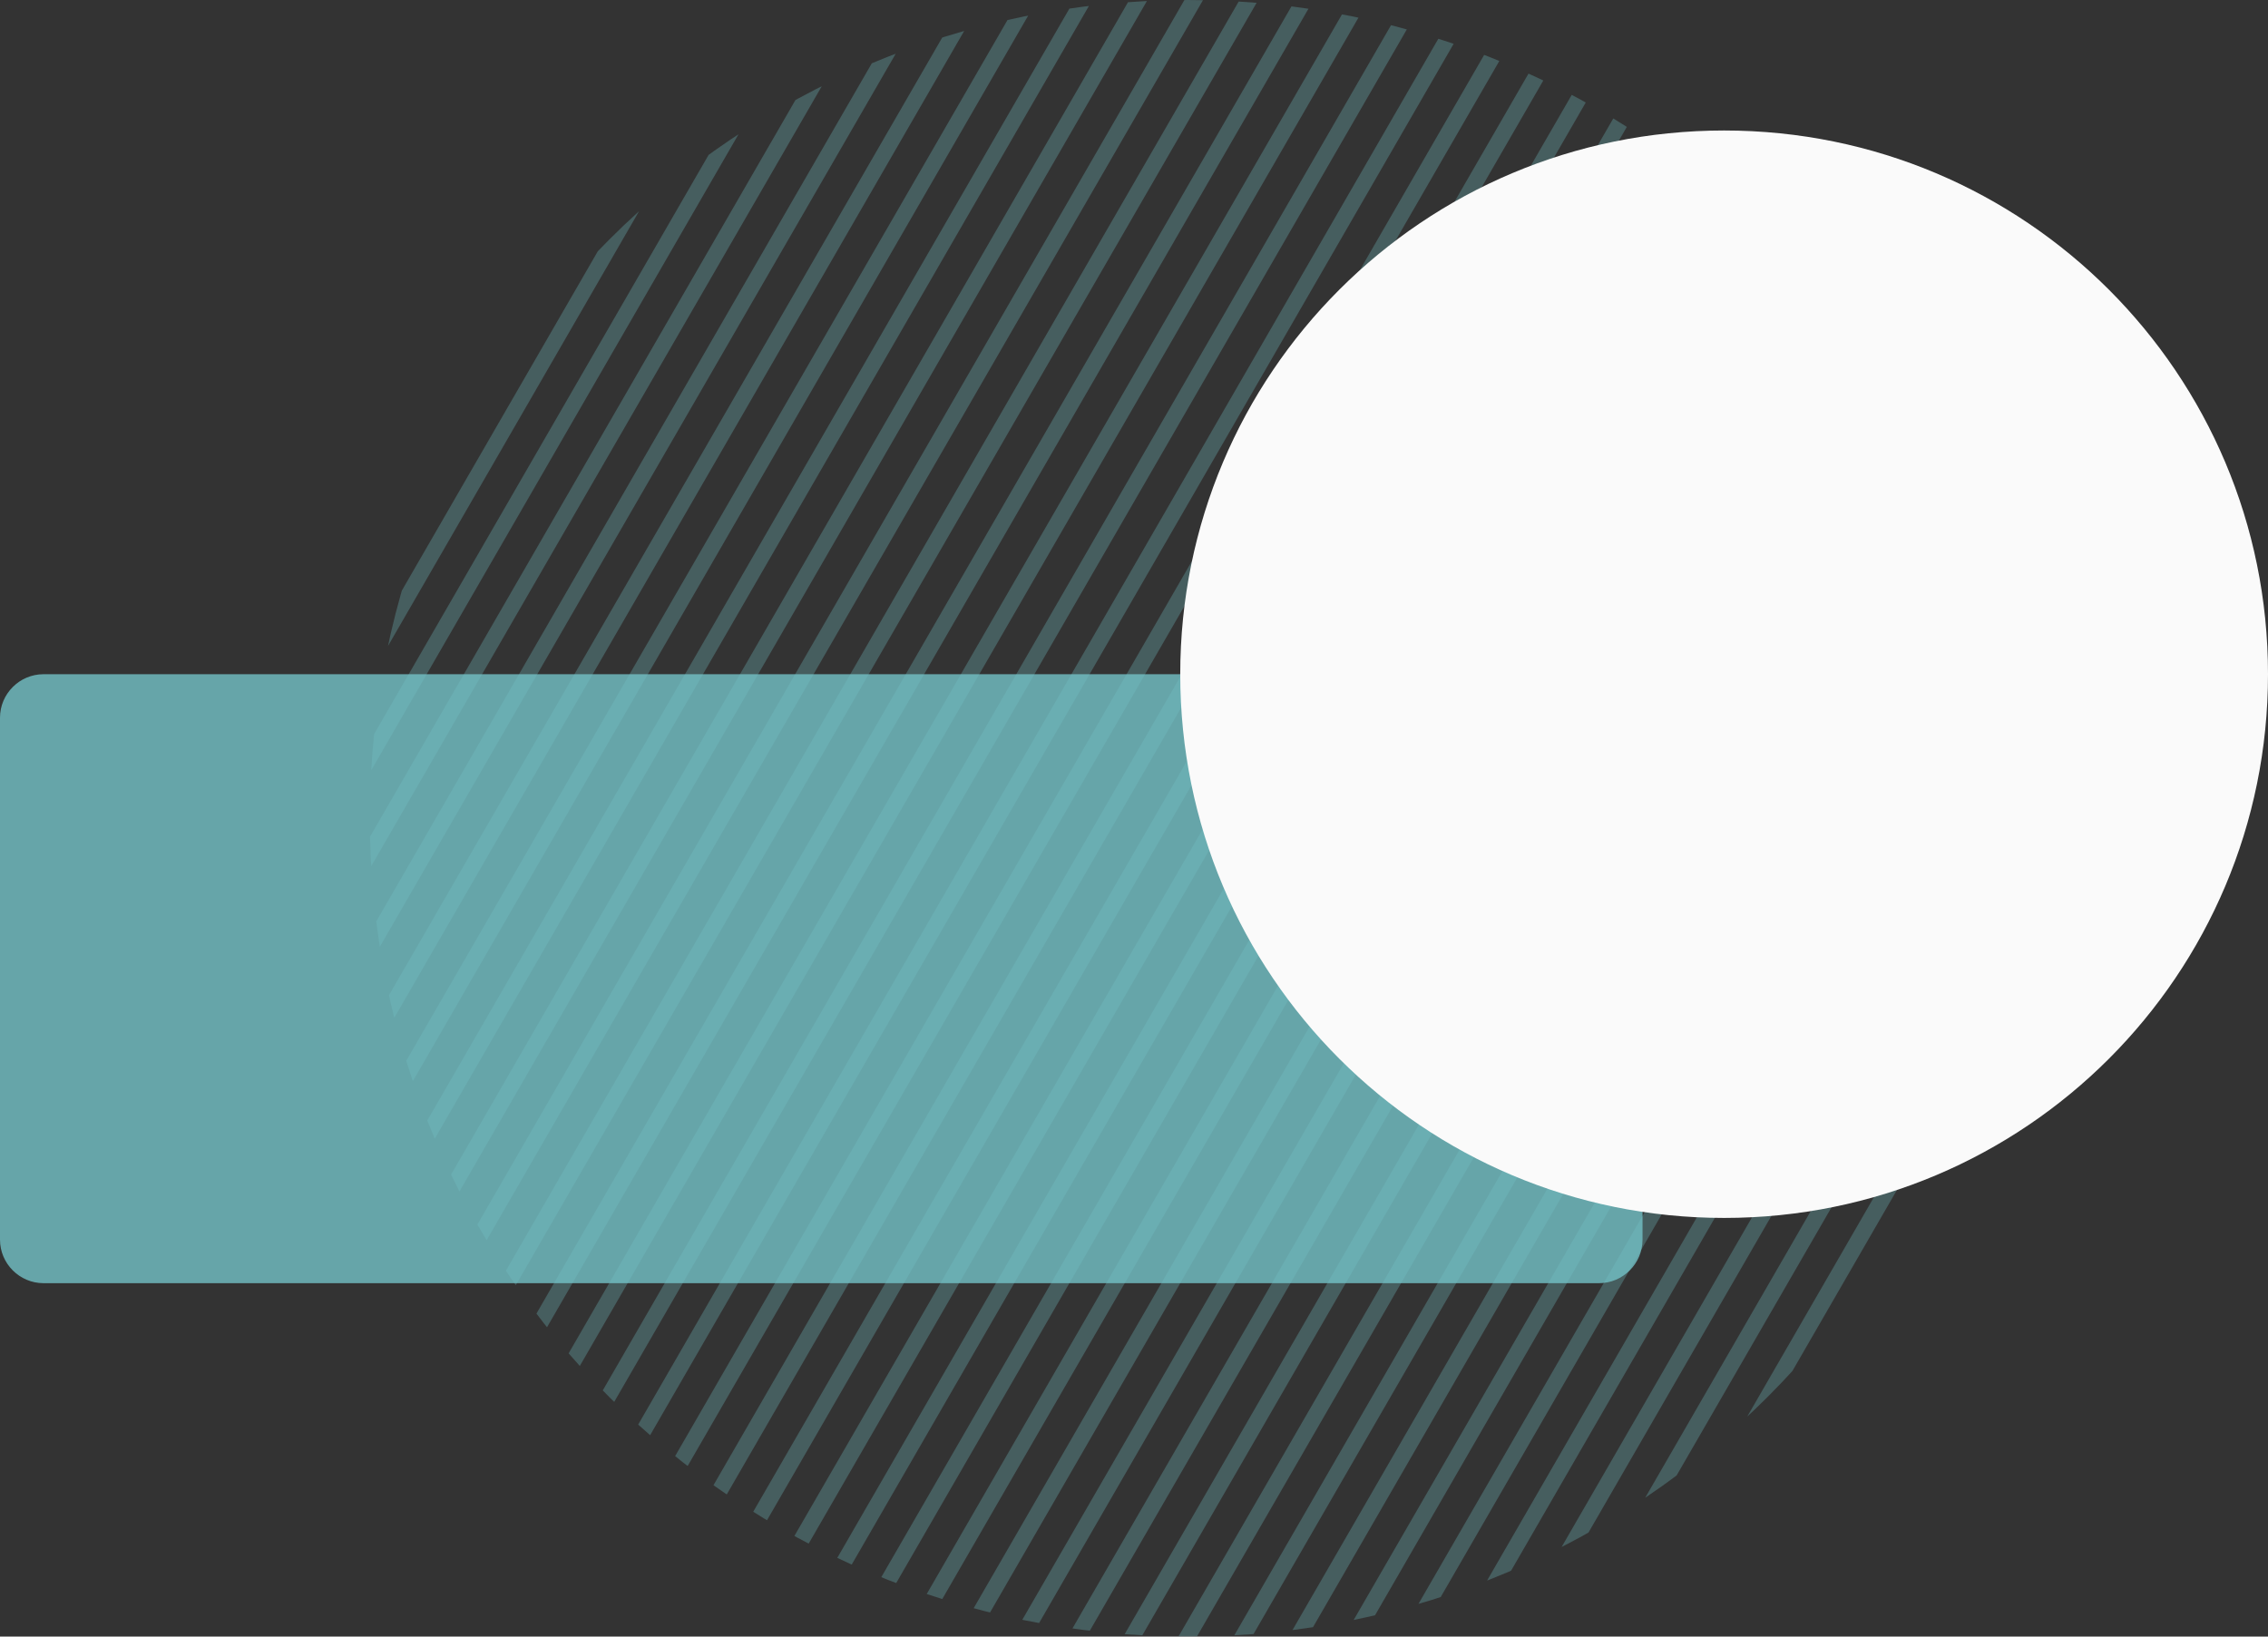 <svg version="1.2" xmlns="http://www.w3.org/2000/svg" viewBox="0 0 417 301" width="417" height="301">
	<rect x="0" y="0" width="417" height="301" fill="#333333" stroke="none"/>
	<title>Group 231-svg</title>
	<defs>
		<clipPath clipPathUnits="userSpaceOnUse" id="cp1">
			<path d="m218.5 301c-83.23 0-150.5-67.27-150.5-150.5 0-83.23 67.27-150.5 150.5-150.5 83.23 0 150.5 67.27 150.5 150.5 0 83.23-67.27 150.5-150.5 150.5z"/>
		</clipPath>
	</defs>
	<style>
		.s0 { fill: #73c2c7 } 
		.s1 { opacity: .8;fill: #73c2c7 } 
		.s2 { fill: #fafafa } 
	</style>
	<g id="Layer" style="opacity: .3">
		<g id="Clip-Path" clip-path="url(#cp1)">
			<g id="Layer">
				<path id="Layer" class="s0" d="m111.2-220l2.6 1.5-291.3 504.4-2.5-1.5z"/>
				<path id="Layer" class="s0" d="m118.8-215.6l2.6 1.5-291.2 504.4-2.6-1.5z"/>
				<path id="Layer" class="s0" d="m126.5-211.2l2.5 1.5-291.2 504.4-2.6-1.5z"/>
				<path id="Layer" class="s0" d="m134.1-206.8l2.5 1.5-291.2 504.4-2.5-1.5z"/>
				<path id="Layer" class="s0" d="m141.7-202.4l2.5 1.5-291.2 504.4-2.5-1.5z"/>
				<path id="Layer" class="s0" d="m149.3-198l2.6 1.5-291.3 504.4-2.5-1.5z"/>
				<path id="Layer" class="s0" d="m156.9-193.6l2.6 1.5-291.3 504.4-2.5-1.5z"/>
				<path id="Layer" class="s0" d="m164.5-189.2l2.6 1.4-291.2 504.5-2.6-1.5z"/>
				<path id="Layer" class="s0" d="m172.2-184.8l2.5 1.4-291.2 504.5-2.6-1.5z"/>
				<path id="Layer" class="s0" d="m179.8-180.4l2.5 1.4-291.2 504.5-2.5-1.5z"/>
				<path id="Layer" class="s0" d="m187.4-176l2.5 1.4-291.2 504.5-2.5-1.5z"/>
				<path id="Layer" class="s0" d="m195-171.6l2.6 1.4-291.3 504.5-2.5-1.5z"/>
				<path id="Layer" class="s0" d="m202.6-167.2l2.6 1.4-291.3 504.5-2.5-1.5z"/>
				<path id="Layer" class="s0" d="m210.3-162.8l2.5 1.4-291.2 504.5-2.6-1.5z"/>
				<path id="Layer" class="s0" d="m217.9-158.4l2.5 1.4-291.2 504.5-2.6-1.5z"/>
				<path id="Layer" class="s0" d="m225.5-154l2.5 1.4-291.2 504.5-2.5-1.5z"/>
				<path id="Layer" class="s0" d="m233.1-149.6l2.5 1.4-291.2 504.4-2.5-1.4z"/>
				<path id="Layer" class="s0" d="m240.7-145.2l2.6 1.4-291.3 504.4-2.5-1.4z"/>
				<path id="Layer" class="s0" d="m248.3-140.8l2.6 1.4-291.3 504.4-2.5-1.4z"/>
				<path id="Layer" class="s0" d="m256-136.4l2.5 1.4-291.2 504.4-2.6-1.4z"/>
				<path id="Layer" class="s0" d="m263.6-132l2.5 1.4-291.2 504.4-2.6-1.4z"/>
				<path id="Layer" class="s0" d="m271.2-127.6l2.5 1.4-291.2 504.4-2.5-1.4z"/>
				<path id="Layer" class="s0" d="m278.8-123.3l2.5 1.5-291.2 504.4-2.5-1.4z"/>
				<path id="Layer" class="s0" d="m286.4-118.9l2.6 1.5-291.3 504.4-2.5-1.4z"/>
				<path id="Layer" class="s0" d="m294-114.5l2.6 1.5-291.3 504.4-2.5-1.4z"/>
				<path id="Layer" class="s0" d="m301.7-110.1l2.5 1.5-291.2 504.4-2.6-1.4z"/>
				<path id="Layer" class="s0" d="m309.3-105.7l2.5 1.5-291.2 504.4-2.6-1.4z"/>
				<path id="Layer" class="s0" d="m316.9-101.3l2.5 1.5-291.2 504.4-2.5-1.4z"/>
				<path id="Layer" class="s0" d="m324.5-96.9l2.5 1.5-291.2 504.4-2.5-1.4z"/>
				<path id="Layer" class="s0" d="m332.1-92.5l2.6 1.5-291.3 504.4-2.5-1.4z"/>
				<path id="Layer" class="s0" d="m339.7-88.1l2.6 1.5-291.2 504.4-2.6-1.4z"/>
				<path id="Layer" class="s0" d="m347.4-83.7l2.5 1.5-291.2 504.4-2.6-1.5z"/>
				<path id="Layer" class="s0" d="m355-79.3l2.5 1.5-291.2 504.4-2.6-1.5z"/>
				<path id="Layer" class="s0" d="m362.6-74.9l2.5 1.5-291.2 504.4-2.5-1.5z"/>
				<path id="Layer" class="s0" d="m370.2-70.5l2.5 1.5-291.2 504.4-2.5-1.5z"/>
				<path id="Layer" class="s0" d="m377.8-66.1l2.6 1.5-291.3 504.4-2.5-1.5z"/>
				<path id="Layer" class="s0" d="m385.4-61.7l2.6 1.5-291.2 504.4-2.6-1.5z"/>
				<path id="Layer" class="s0" d="m393.1-57.3l2.5 1.5-291.2 504.4-2.6-1.5z"/>
				<path id="Layer" class="s0" d="m400.7-52.9l2.5 1.5-291.2 504.4-2.6-1.5z"/>
				<path id="Layer" class="s0" d="m408.3-48.5l2.5 1.5-291.2 504.4-2.5-1.5z"/>
				<path id="Layer" class="s0" d="m415.9-44.1l2.6 1.5-291.3 504.4-2.5-1.5z"/>
				<path id="Layer" class="s0" d="m423.5-39.7l2.6 1.5-291.3 504.4-2.5-1.5z"/>
				<path id="Layer" class="s0" d="m431.1-35.3l2.6 1.5-291.2 504.4-2.6-1.5z"/>
				<path id="Layer" class="s0" d="m438.8-30.9l2.5 1.5-291.2 504.4-2.6-1.5z"/>
				<path id="Layer" class="s0" d="m446.4-26.5l2.5 1.5-291.2 504.4-2.5-1.5z"/>
				<path id="Layer" class="s0" d="m454-22.1l2.5 1.5-291.2 504.4-2.5-1.5z"/>
				<path id="Layer" class="s0" d="m461.6-17.7l2.6 1.5-291.3 504.4-2.5-1.5z"/>
				<path id="Layer" class="s0" d="m469.2-13.3l2.6 1.5-291.3 504.4-2.5-1.5z"/>
				<path id="Layer" class="s0" d="m476.8-8.9l2.6 1.5-291.2 504.4-2.6-1.5z"/>
				<path id="Layer" class="s0" d="m484.5-4.5l2.5 1.5-291.2 504.4-2.6-1.5z"/>
				<path id="Layer" class="s0" d="m492.1-0.1l2.5 1.5-291.2 504.4-2.5-1.5z"/>
				<path id="Layer" class="s0" d="m499.7 4.3l2.5 1.4-291.2 504.5-2.5-1.5z"/>
				<path id="Layer" class="s0" d="m507.3 8.7l2.6 1.4-291.3 504.5-2.5-1.5z"/>
				<path id="Layer" class="s0" d="m514.9 13.1l2.6 1.4-291.3 504.5-2.5-1.5z"/>
				<path id="Layer" class="s0" d="m522.5 17.5l2.6 1.4-291.2 504.5-2.6-1.5z"/>
				<path id="Layer" class="s0" d="m530.2 21.9l2.5 1.4-291.2 504.5-2.6-1.5z"/>
				<path id="Layer" class="s0" d="m537.8 26.3l2.5 1.4-291.2 504.5-2.5-1.5z"/>
				<path id="Layer" class="s0" d="m545.4 30.7l2.5 1.4-291.2 504.5-2.5-1.5z"/>
				<path id="Layer" class="s0" d="m553 35.1l2.6 1.4-291.3 504.5-2.5-1.5z"/>
				<path id="Layer" class="s0" d="m560.6 39.5l2.6 1.4-291.3 504.5-2.5-1.5z"/>
				<path id="Layer" class="s0" d="m568.3 43.9l2.5 1.4-291.2 504.5-2.6-1.5z"/>
				<path id="Layer" class="s0" d="m575.9 48.3l2.5 1.4-291.2 504.4-2.6-1.4z"/>
			</g>
		</g>
	</g>
	<path id="Layer" class="s1" d="m0 132c0-4.4 3.6-8 8-8h286c4.4 0 8 3.6 8 8v96c0 4.4-3.6 8-8 8h-286c-4.4 0-8-3.6-8-8z"/>
	<path id="Layer" class="s2" d="m317 224c-55.3 0-100-44.7-100-100 0-55.3 44.7-100 100-100 55.3 0 100 44.7 100 100 0 55.3-44.7 100-100 100z"/>
</svg>